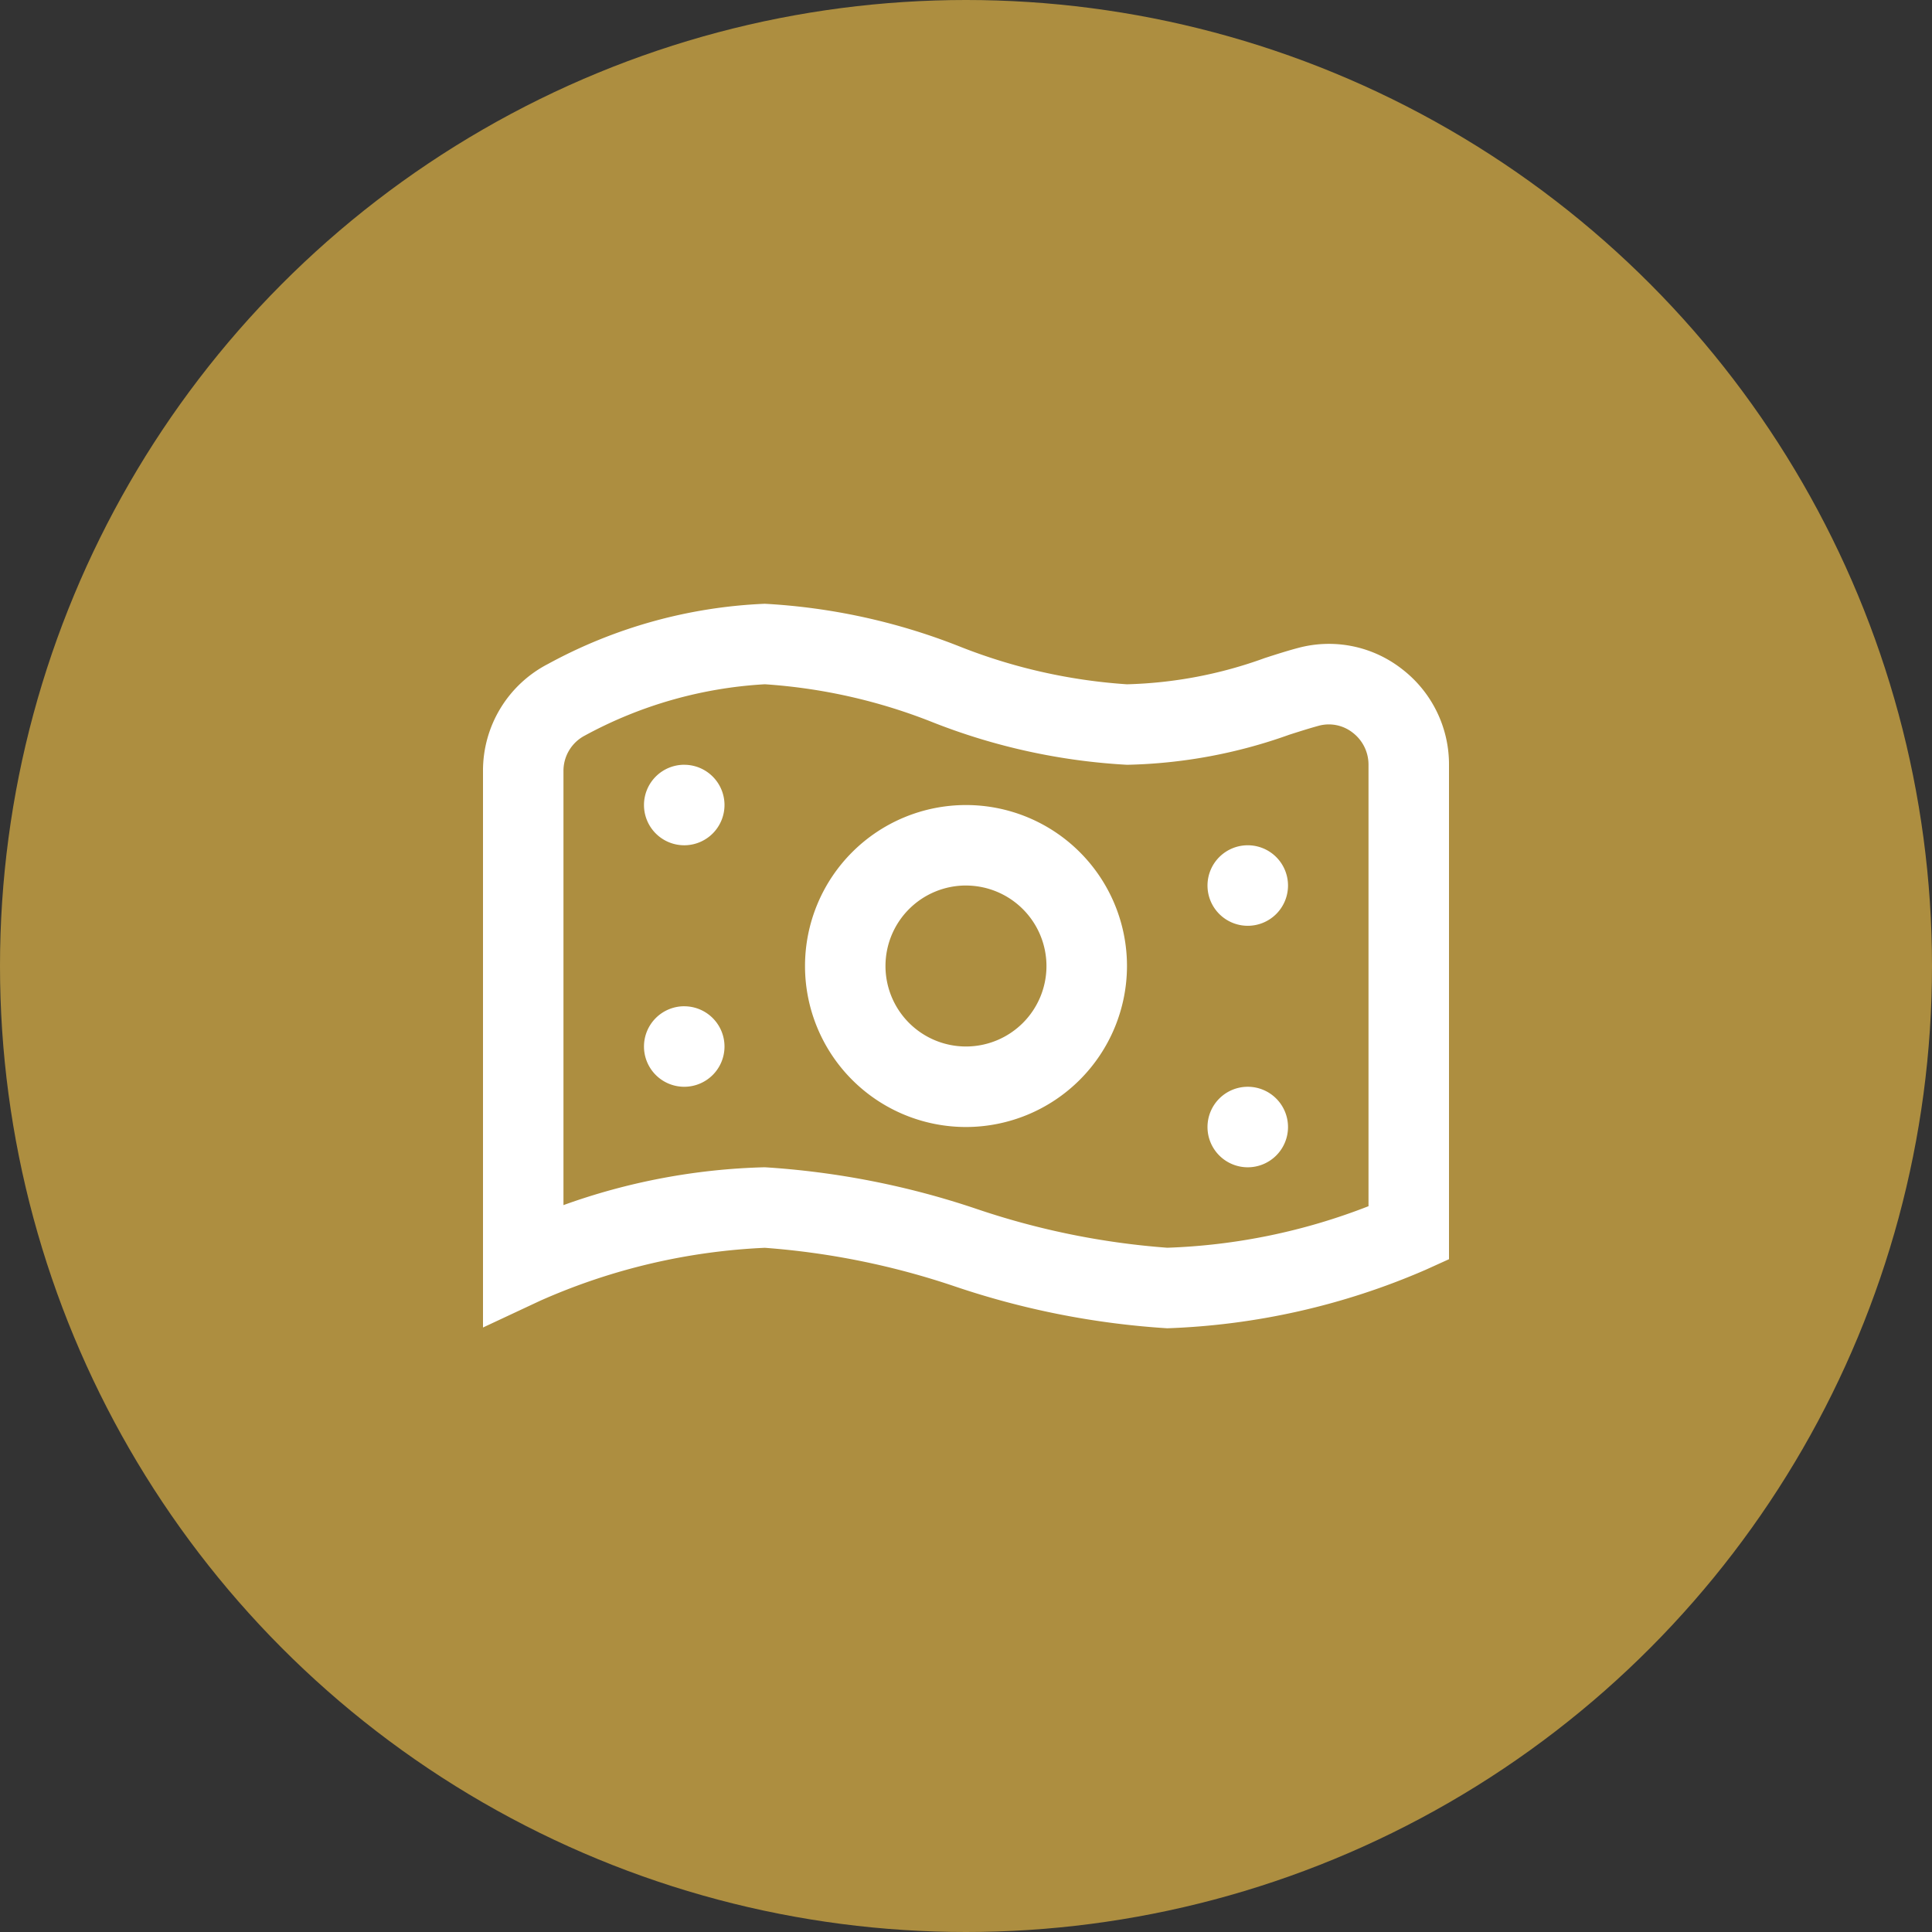 <svg xmlns="http://www.w3.org/2000/svg" width="80" height="80" viewBox="0 0 80 80">
  <rect x="0" y="0" width="80" height="80" fill="#333333" stroke="none"/>
  <g id="Group_295" data-name="Group 295" transform="translate(-760 -1826)">
    <circle id="Ellipse_15" data-name="Ellipse 15" cx="40" cy="40" r="40" transform="translate(760 1826)" fill="#AD8E40"/>
    <path id="money-bill-wave" d="M20,24.666A6.666,6.666,0,1,1,26.666,18,6.673,6.673,0,0,1,20,24.666Zm0-10A3.333,3.333,0,1,0,23.332,18,3.337,3.337,0,0,0,20,14.667Zm-11.666-5A1.667,1.667,0,1,0,10,11.334,1.667,1.667,0,0,0,8.333,9.667Zm21.666,5A1.667,1.667,0,1,0,31.665,13,1.667,1.667,0,0,0,30,14.667Zm-21.666,5A1.667,1.667,0,1,0,10,21.333,1.667,1.667,0,0,0,8.333,19.667Zm21.666,5A1.667,1.667,0,1,0,31.665,23,1.667,1.667,0,0,0,30,24.666ZM28.334,33a34.061,34.061,0,0,1-8.791-1.732,31.912,31.912,0,0,0-7.875-1.6,25.72,25.72,0,0,0-9.3,2.192L0,32.968V9.93A4.97,4.97,0,0,1,2.692,5.492,20.523,20.523,0,0,1,11.668,3a25.73,25.73,0,0,1,8.026,1.752,22.905,22.905,0,0,0,6.971,1.582,17.988,17.988,0,0,0,5.71-1.088c.5-.162.962-.308,1.38-.418a4.91,4.91,0,0,1,4.288.867A4.978,4.978,0,0,1,40,9.665V30.14l-.978.443A29.409,29.409,0,0,1,28.334,33ZM11.668,26.333a34.061,34.061,0,0,1,8.791,1.732,31.927,31.927,0,0,0,7.875,1.6,25.213,25.213,0,0,0,8.333-1.72V9.667a1.667,1.667,0,0,0-.657-1.332,1.6,1.6,0,0,0-1.4-.285c-.368.1-.773.228-1.217.37a21.144,21.144,0,0,1-6.725,1.247,25.73,25.73,0,0,1-8.026-1.752,22.905,22.905,0,0,0-6.971-1.582,17.659,17.659,0,0,0-7.45,2.122A1.647,1.647,0,0,0,3.332,9.93V27.9a26.471,26.471,0,0,1,8.336-1.567Z" transform="translate(780 1848.001)" fill="#fff"/>
  </g>
</svg>
